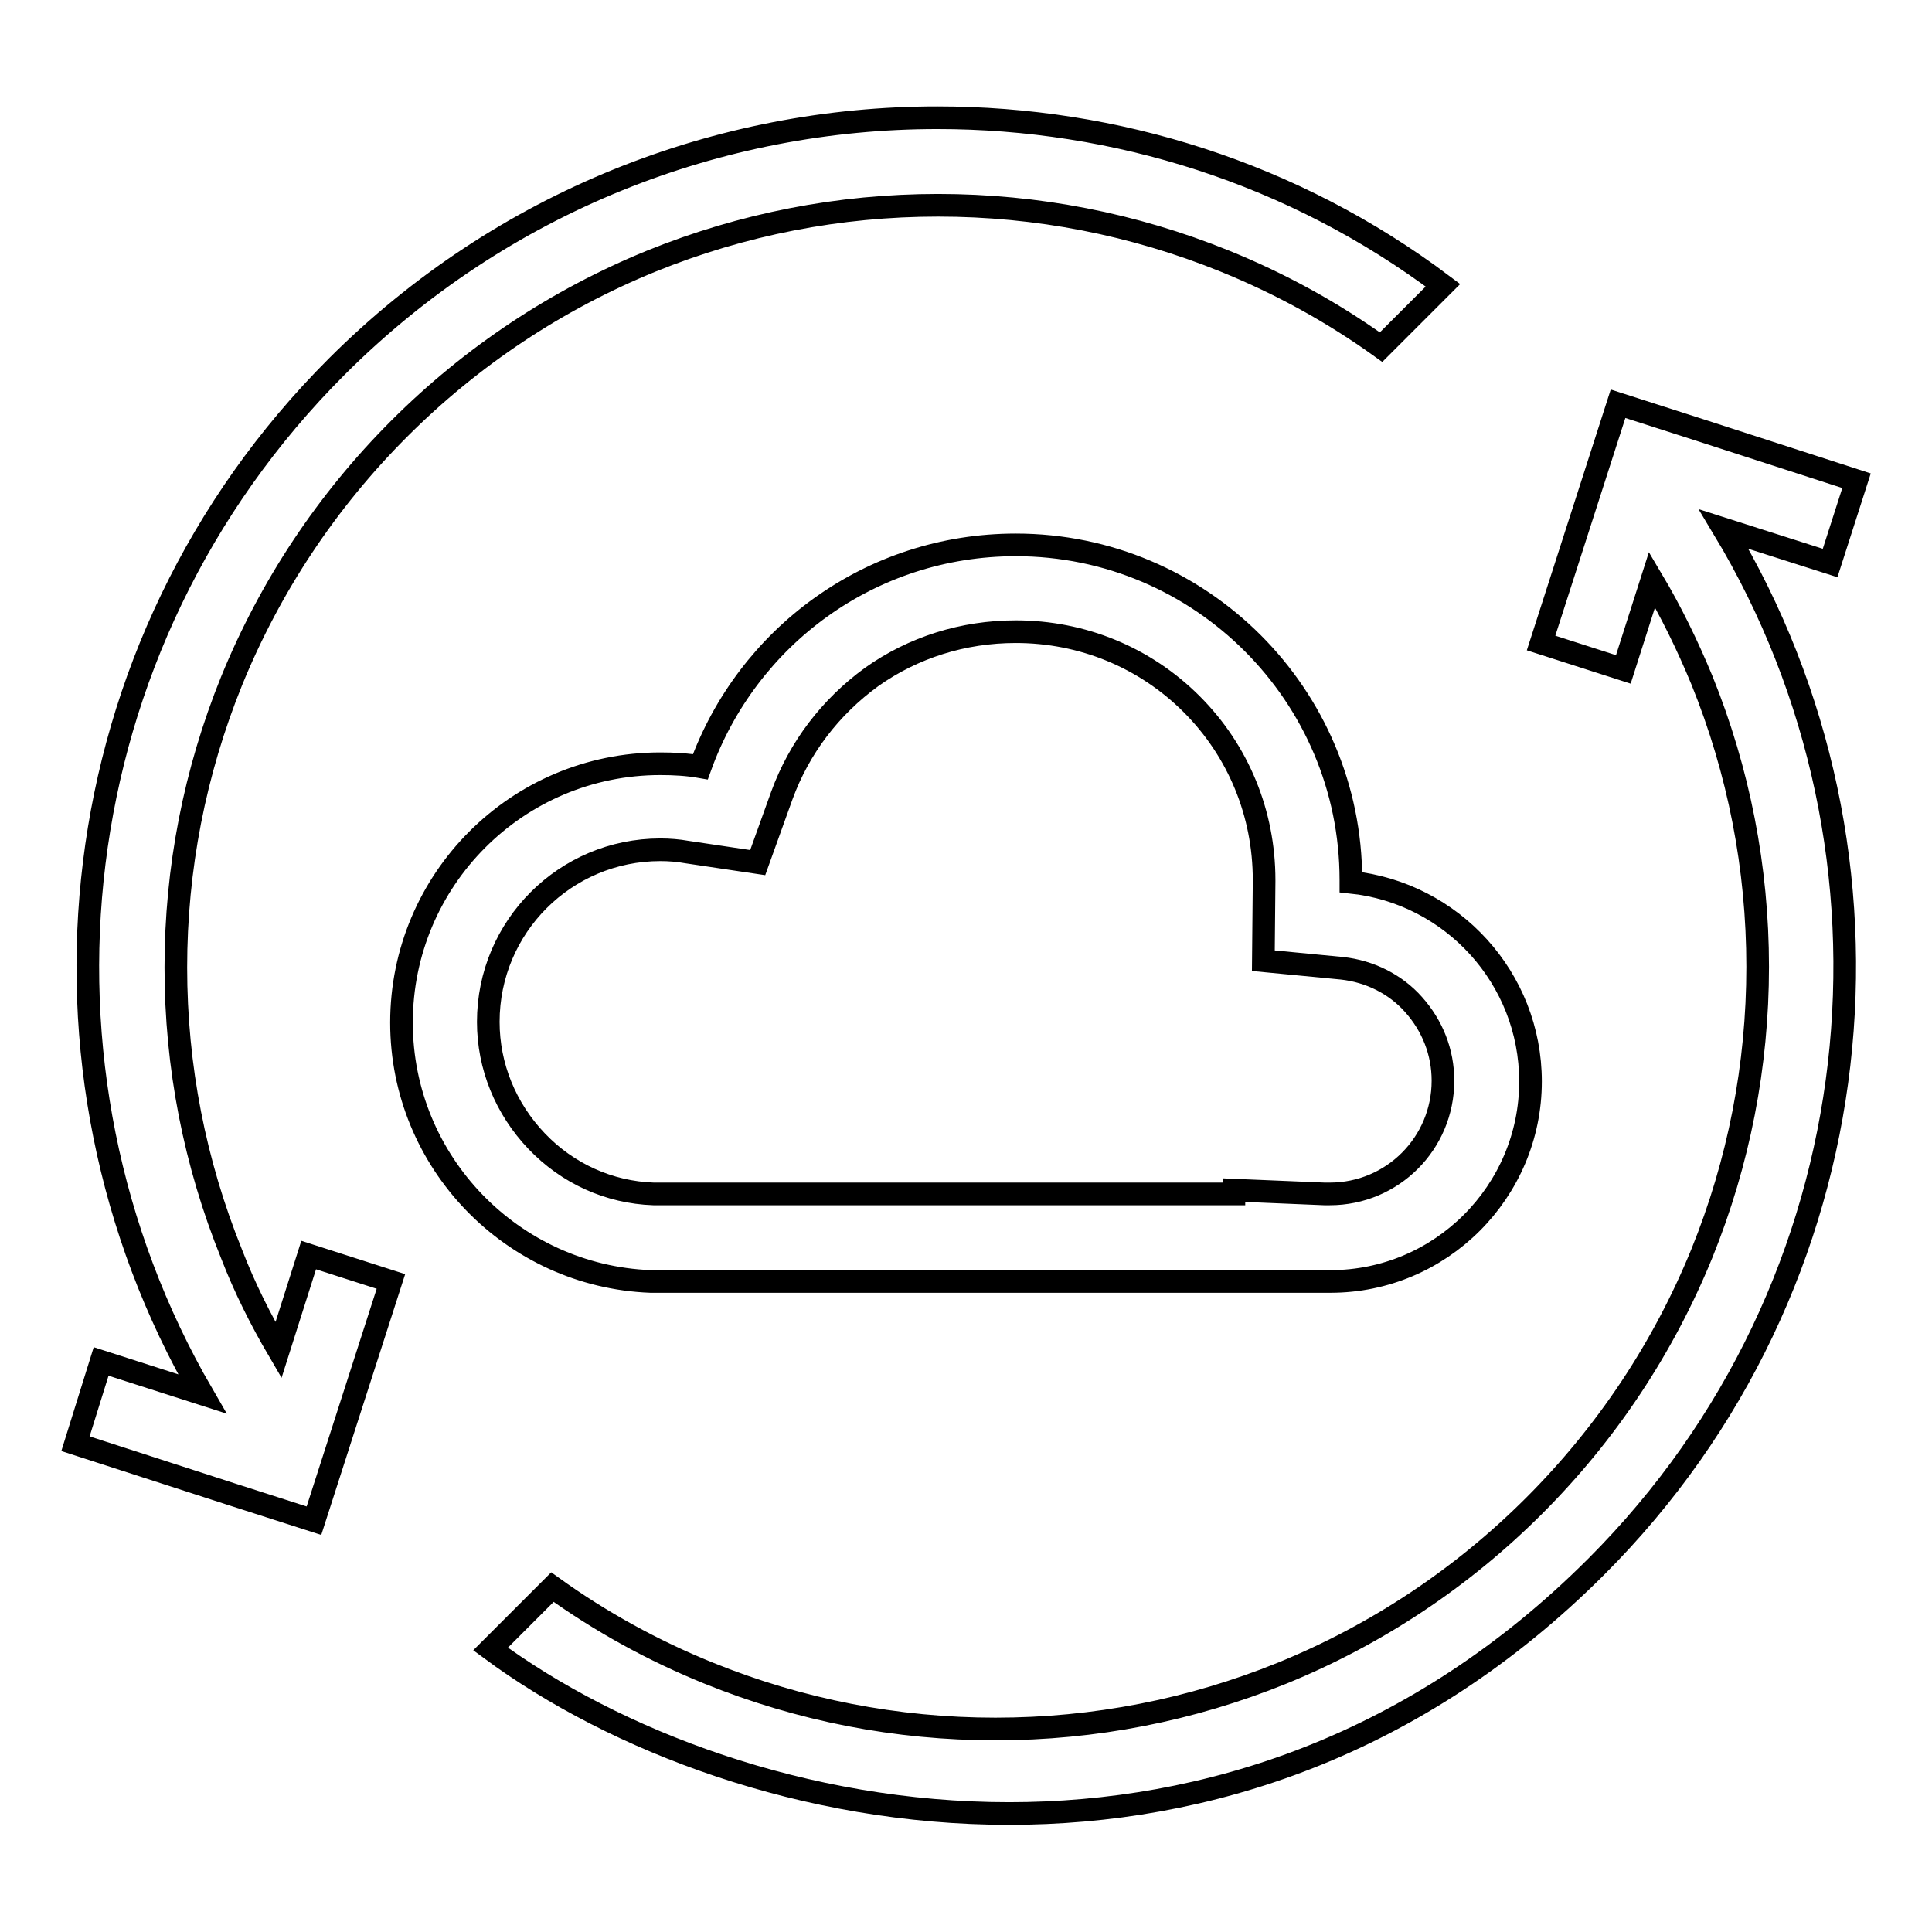 <?xml version="1.0" encoding="utf-8"?>
<!-- Svg Vector Icons : http://www.onlinewebfonts.com/icon -->
<!DOCTYPE svg PUBLIC "-//W3C//DTD SVG 1.1//EN" "http://www.w3.org/Graphics/SVG/1.1/DTD/svg11.dtd">
<svg version="1.1" xmlns="http://www.w3.org/2000/svg" xmlns:xlink="http://www.w3.org/1999/xlink" x="0px" y="0px" viewBox="0 0 256 256" enable-background="new 0 0 256 256" xml:space="preserve">
<g> <path stroke-width="3" fill-opacity="0" stroke="#000000"  d="M134.6,83.7c8.8,0,17.1,3.4,23.3,9.6c6.2,6.2,9.6,14.5,9.6,23.3v0.2l-0.1,10.5l10.4,1 c3.7,0.4,7.1,2.1,9.5,4.8c2.5,2.8,3.9,6.3,3.9,10.1c0,8.3-6.7,15-15,15c-0.2,0-0.4,0-0.7,0l-12-0.5v0.5H87.1l-0.5,0 c-5.9-0.2-11.4-2.7-15.5-7c-4.1-4.3-6.4-9.9-6.4-15.8c0-12.6,10.2-22.8,22.8-22.8c1.2,0,2.4,0.1,3.5,0.3l9.4,1.4l3.2-8.9 c2.3-6.3,6.4-11.7,11.9-15.7C121,85.8,127.6,83.7,134.6,83.7 M124.2,15.6c-28.8,0-57.6,11-79.6,33c-36.9,36.9-42.8,93-17.8,136.1 l-13.4-4.3L10,191.3l20.7,6.7l10.9,3.5l10.2-31.7l-10.9-3.5l-4,12.6c-2.4-4.1-4.5-8.3-6.2-12.7c-4.9-12.1-7.4-24.9-7.4-38 c0-13.1,2.5-25.9,7.4-38c5.1-12.5,12.6-23.8,22.2-33.4c9.6-9.6,20.9-17.1,33.4-22.2c12.1-4.9,24.9-7.4,38-7.4 c13.1,0,25.9,2.5,38,7.4c7.4,3,14.3,6.8,20.7,11.4l8.2-8.2C171.4,22.9,147.8,15.6,124.2,15.6z M214.4,53.5l-10.2,31.7l10.9,3.5 l3.8-11.9c2.5,4.2,4.7,8.7,6.6,13.3c4.9,12.1,7.4,24.9,7.4,38c0,13.1-2.5,25.9-7.4,38c-5.1,12.5-12.6,23.8-22.2,33.4 c-9.6,9.6-20.9,17.1-33.4,22.2c-12.1,4.9-24.9,7.4-38,7.4c-13.1,0-25.9-2.5-38-7.4c-7.4-3-14.3-6.8-20.7-11.4l-8.2,8.2 c16.5,12.2,41.6,21.8,68.7,21.8c26.1,0,54-8.9,77.8-32.7c37.3-37.3,42.9-94.3,16.9-137.5l14.1,4.5l3.5-10.9l-20.7-6.7L214.4,53.5z  M134.6,72.2c-19.3,0-35.6,12.2-41.8,29.4c-1.7-0.3-3.5-0.4-5.3-0.4c-19,0-34.3,15.4-34.3,34.3c0,18.5,14.7,33.6,33,34.3v0h88.9v0 c0.4,0,0.8,0,1.2,0c14.6,0,26.5-11.9,26.5-26.5c0-13.7-10.4-25-23.8-26.4v-0.3C179,92.1,159.1,72.2,134.6,72.2L134.6,72.2z"/></g>
</svg>